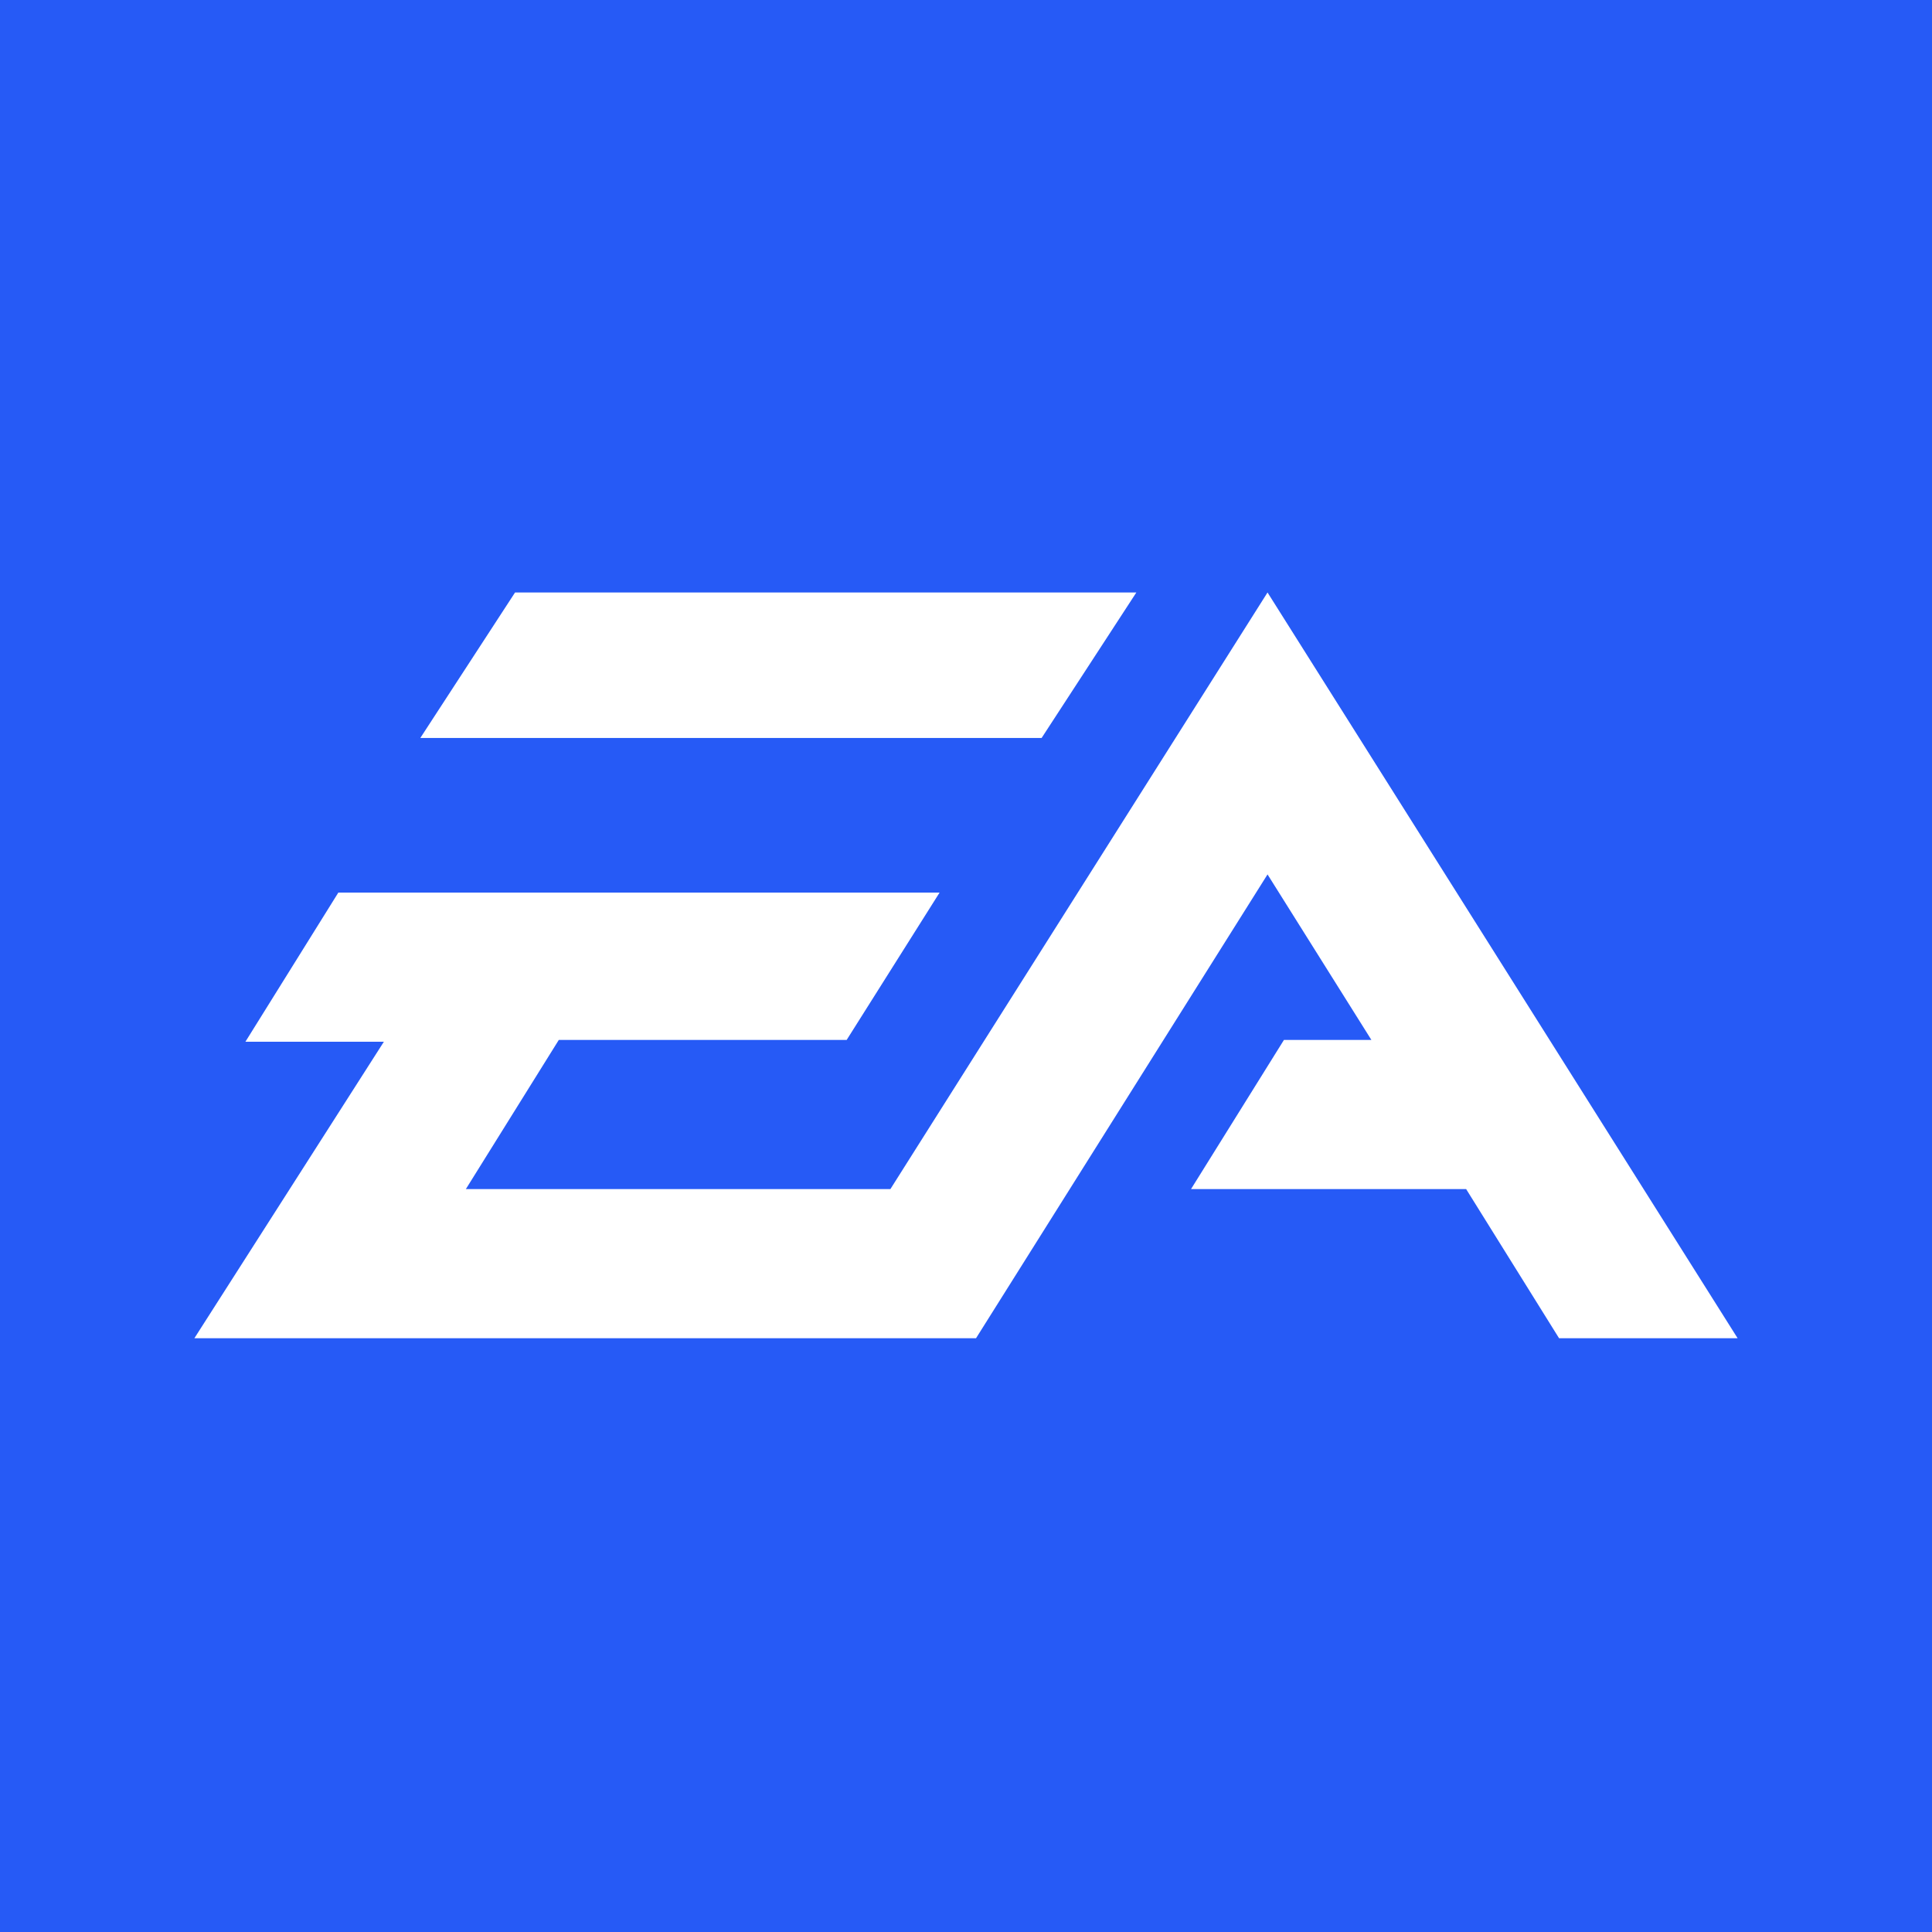 <svg xmlns="http://www.w3.org/2000/svg" xmlns:xlink="http://www.w3.org/1999/xlink" width="1080" zoomAndPan="magnify" viewBox="0 0 810 810" height="1080" preserveAspectRatio="xMidYMid meet" version="1.0"><defs><clipPath id="21196ad214"><path d="M 81 248.398 L 729 248.398 L 729 561.059 L 81 561.059 Z M 81 248.398 " clip-rule="nonzero"/></clipPath></defs><rect x="-81" width="972" fill="#ffffff" y="-81" height="972" fill-opacity="1"/><rect x="-81" width="972" fill="#ffffff" y="-81" height="972" fill-opacity="1"/><rect x="-81" width="972" fill="#ffffff" y="-81" height="972" fill-opacity="1"/><rect x="-81" width="972" fill="#265af6" y="-81" height="972" fill-opacity="1"/><g clip-path="url(#21196ad214)"><path fill="#ffffff" d="M 373.301 498.531 L 195.312 498.531 L 234.277 436 L 354.965 436 L 393.922 374.227 L 141.844 374.227 L 102.887 436.758 L 160.938 436.758 L 81.496 561.059 L 409.203 561.059 L 531.418 366.602 L 574.965 436 L 538.297 436 L 499.34 498.531 L 614.688 498.531 L 653.645 561.059 L 728.504 561.059 L 531.418 248.398 Z M 476.422 248.398 L 215.941 248.398 L 176.219 309.402 L 436.699 309.402 Z M 476.422 248.398 " fill-opacity="1" fill-rule="evenodd"/></g></svg>